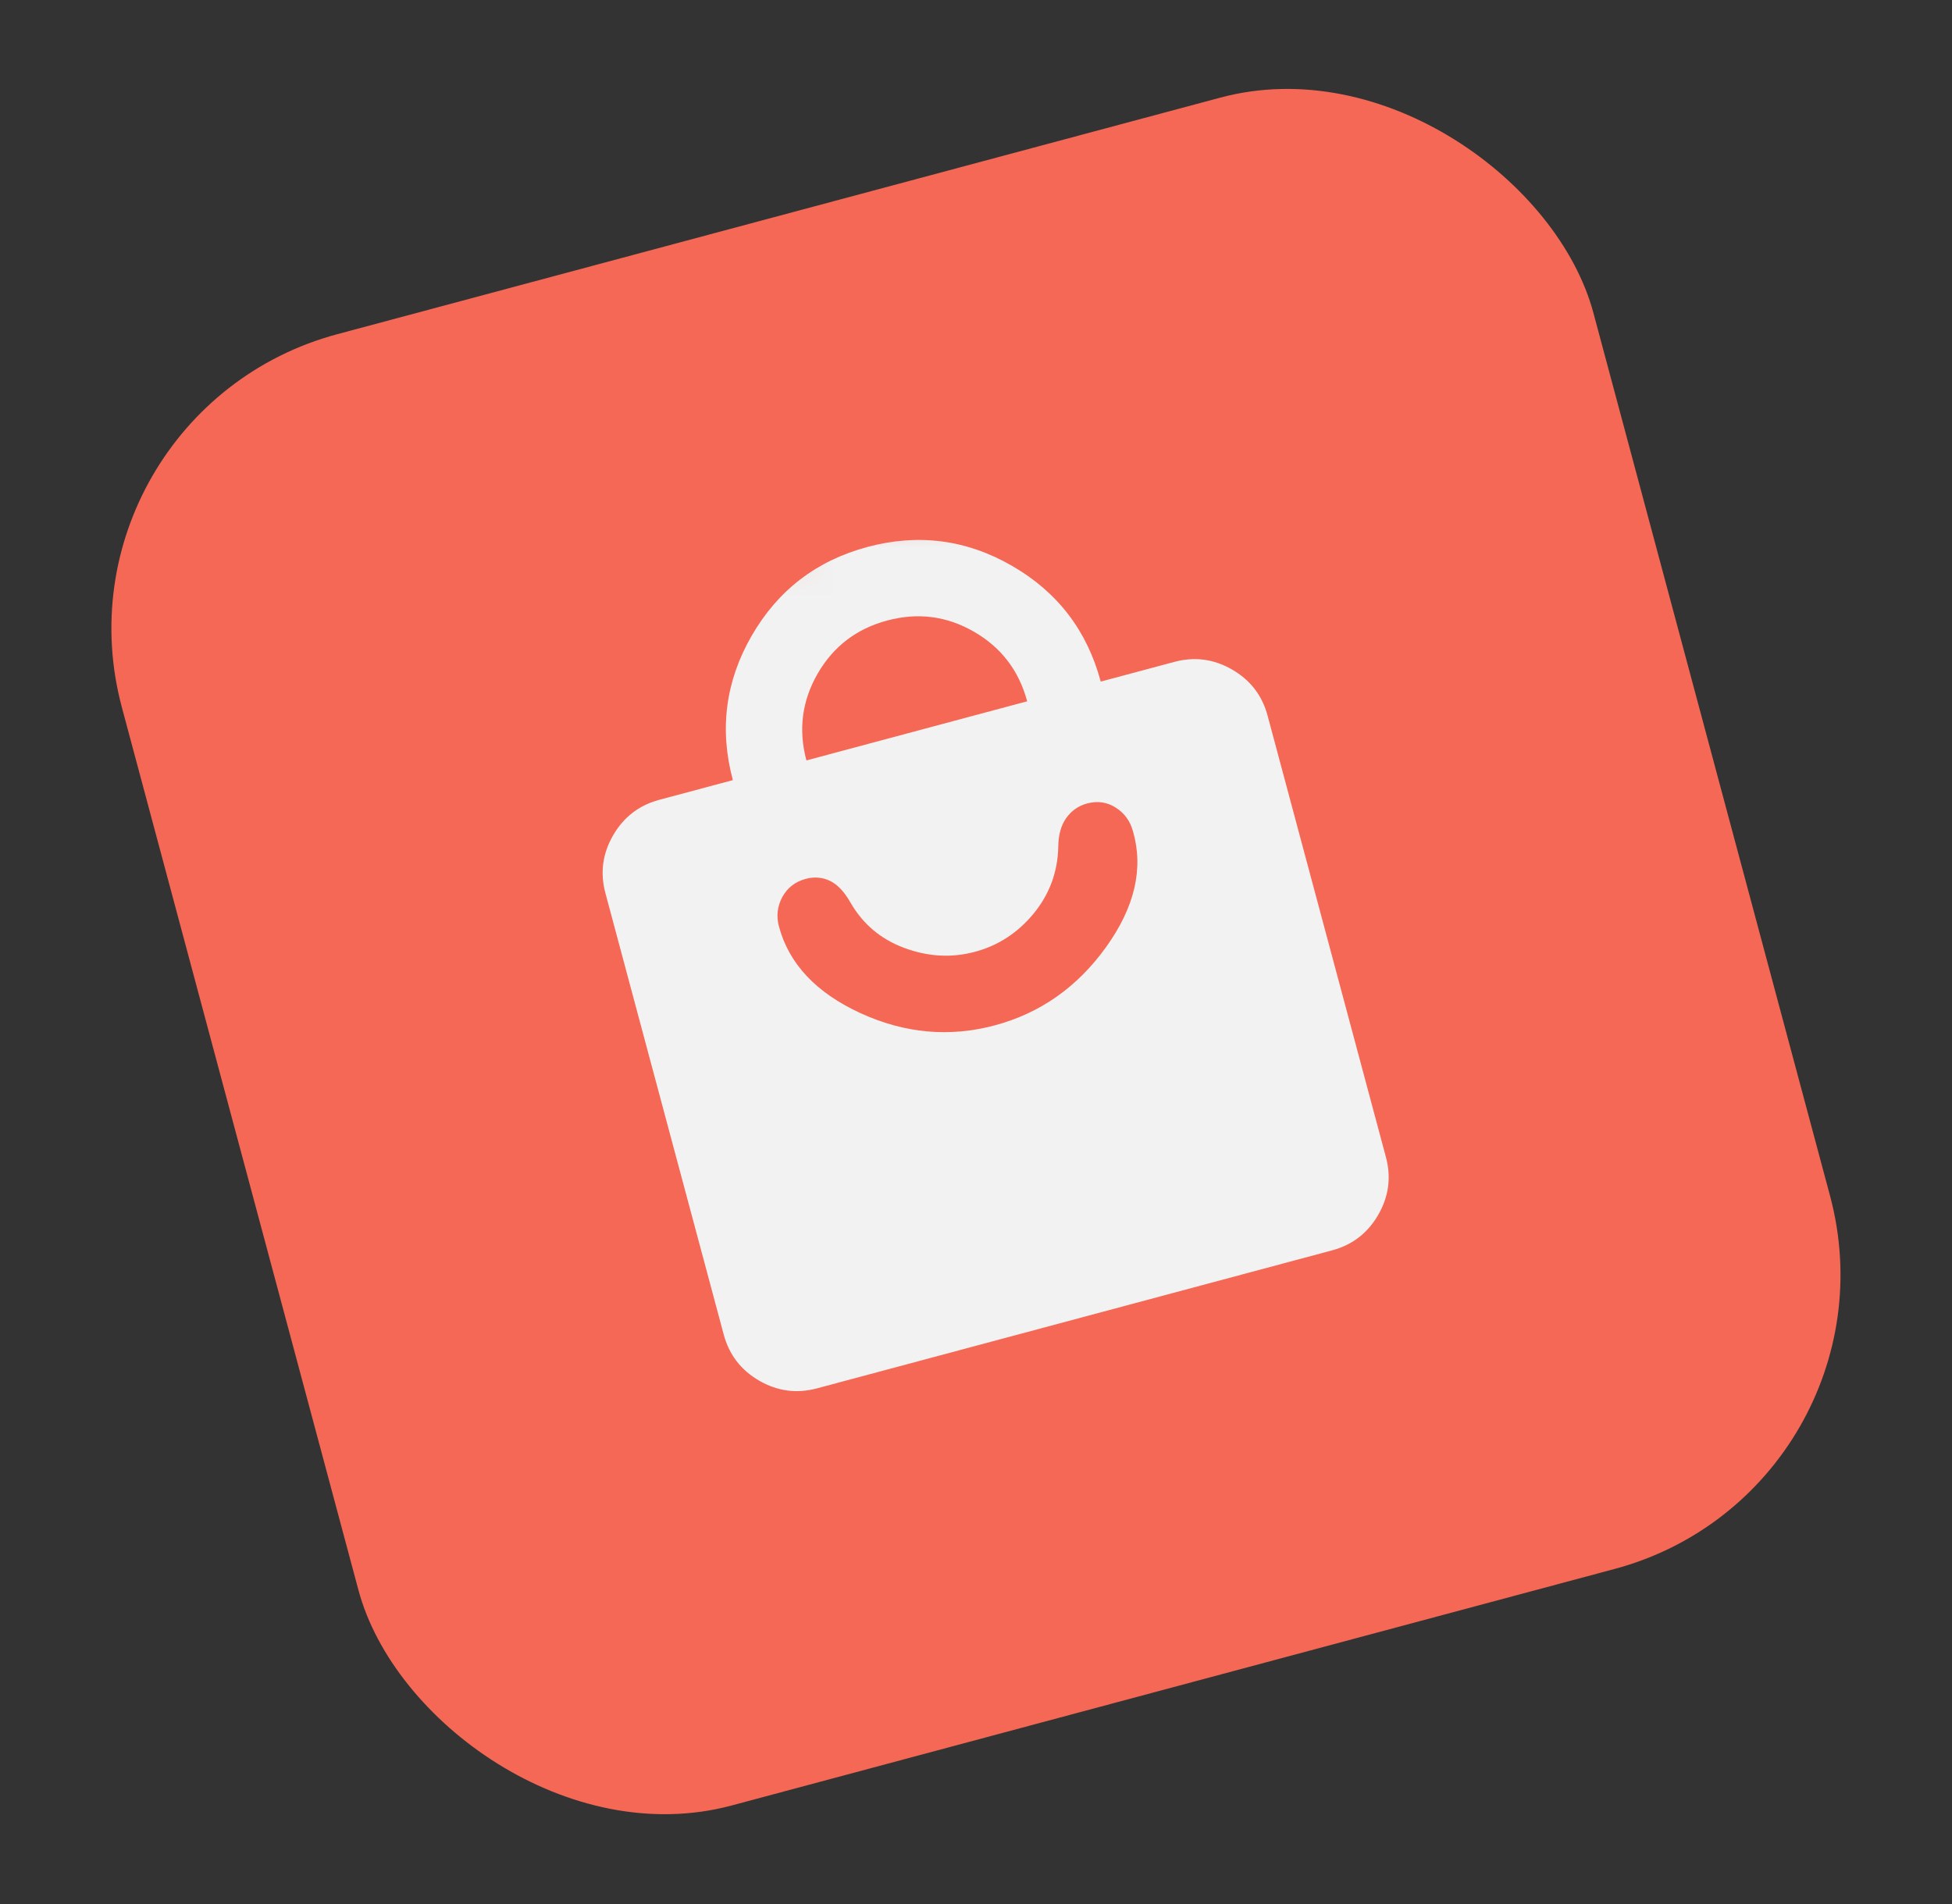 <svg width="41" height="40" viewBox="0 0 41 40" fill="none" xmlns="http://www.w3.org/2000/svg">
<rect x="0" y="0" width="41" height="40" fill="#333333" stroke="none"/>
<rect x="0.903" y="8.677" width="32" height="32" rx="6.4" transform="rotate(-15 0.903 8.677)" fill="#F56855"/>
<mask id="mask0_4302_28250" style="mask-type:alpha" maskUnits="userSpaceOnUse" x="8" y="8" width="25" height="24">
<rect x="8.742" y="13.202" width="19.2" height="19.2" transform="rotate(-15 8.742 13.202)" fill="#D9D9D9"/>
</mask>
<g mask="url(#mask0_4302_28250)">
<path d="M17.16 29.167C16.735 29.281 16.331 29.227 15.947 29.006C15.563 28.784 15.315 28.461 15.201 28.036L12.716 18.763C12.602 18.338 12.656 17.933 12.877 17.55C13.099 17.166 13.422 16.917 13.847 16.803L15.393 16.389C15.106 15.32 15.239 14.308 15.79 13.353C16.342 12.397 17.152 11.777 18.221 11.49C19.29 11.204 20.302 11.336 21.258 11.888C22.213 12.439 22.834 13.25 23.12 14.319L24.666 13.905C25.091 13.791 25.495 13.844 25.879 14.066C26.263 14.287 26.511 14.611 26.625 15.036L29.11 24.309C29.224 24.734 29.17 25.138 28.948 25.522C28.727 25.906 28.404 26.154 27.979 26.268L17.16 29.167ZM16.938 15.975L21.575 14.733C21.402 14.089 21.03 13.602 20.459 13.272C19.887 12.942 19.279 12.863 18.635 13.036C17.991 13.208 17.505 13.58 17.174 14.152C16.845 14.723 16.766 15.331 16.938 15.975ZM20.894 21.541C21.847 21.286 22.625 20.739 23.229 19.901C23.832 19.063 24.023 18.252 23.799 17.47C23.74 17.251 23.62 17.084 23.436 16.967C23.253 16.85 23.052 16.821 22.833 16.88C22.653 16.928 22.508 17.029 22.397 17.183C22.287 17.337 22.23 17.539 22.228 17.788C22.217 18.315 22.046 18.782 21.713 19.189C21.38 19.595 20.969 19.864 20.48 19.995C19.99 20.127 19.497 20.1 18.998 19.916C18.501 19.732 18.122 19.413 17.862 18.958C17.732 18.73 17.588 18.579 17.43 18.504C17.271 18.429 17.102 18.416 16.922 18.464C16.703 18.523 16.54 18.649 16.433 18.843C16.327 19.038 16.303 19.244 16.361 19.463C16.572 20.249 17.142 20.855 18.071 21.283C19 21.71 19.941 21.796 20.894 21.541Z" fill="#F2F2F2"/>
</g>
</svg>
